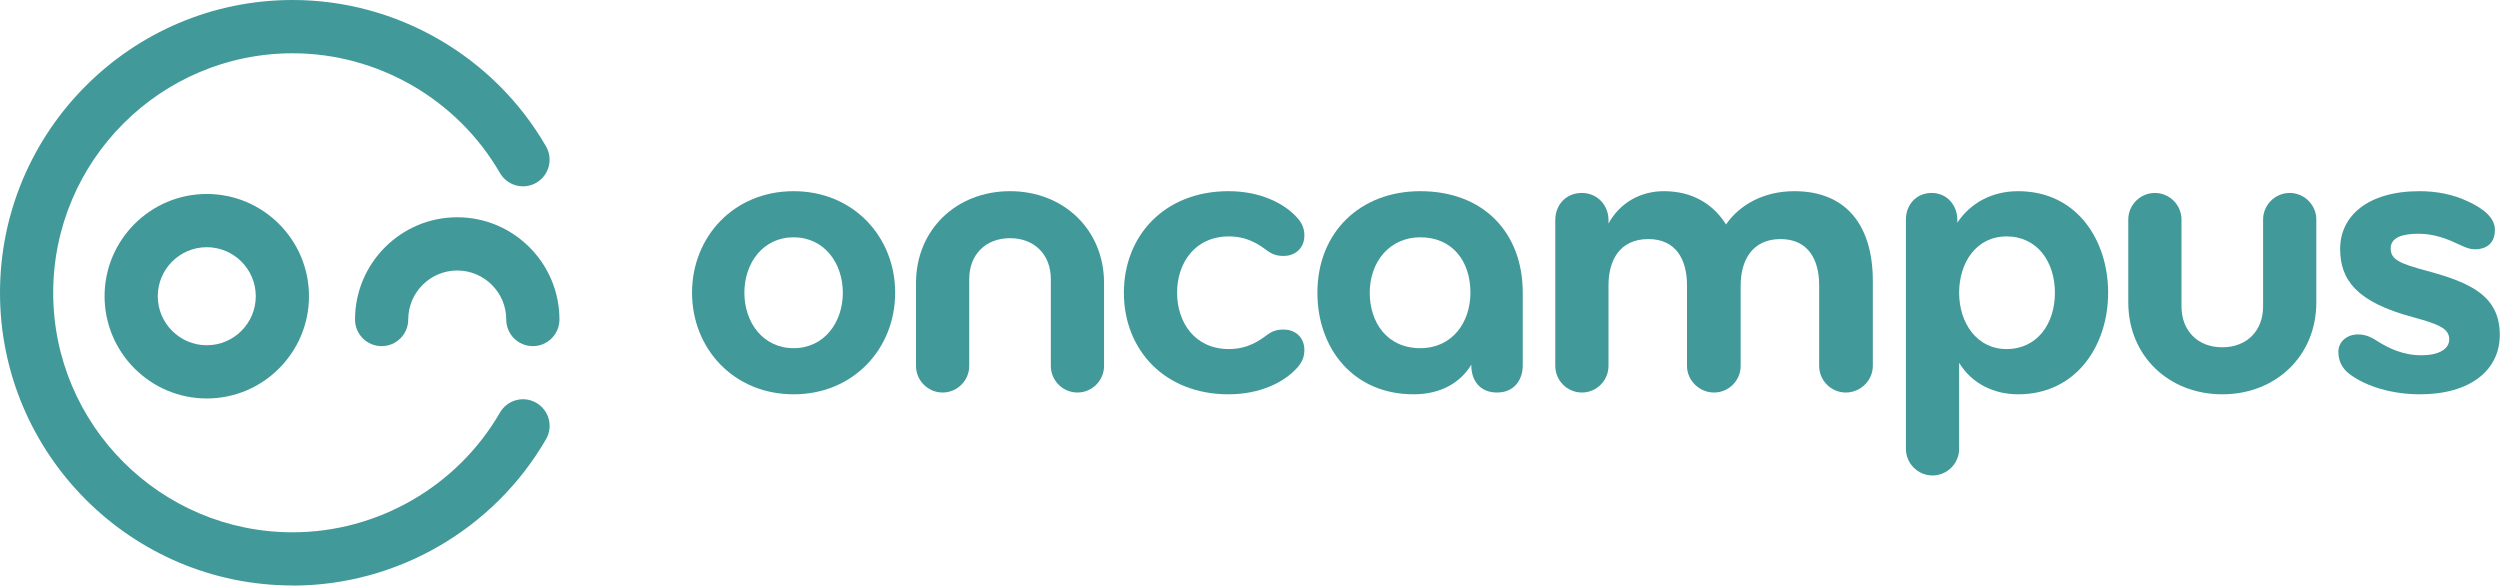 <svg xmlns="http://www.w3.org/2000/svg" width="3044" height="713" viewBox="0 0 3044 713" fill="none"><path d="M251.773 485.176C183.18 485.176 127.327 429.299 127.327 360.678C127.327 292.057 183.18 236.18 251.773 236.18C320.366 236.18 376.219 292.057 376.219 360.678C376.219 429.299 320.366 485.176 251.773 485.176ZM251.773 300.985C218.88 300.985 192.105 327.771 192.105 360.678C192.105 393.585 218.88 420.371 251.773 420.371C284.666 420.371 311.441 393.585 311.441 360.678C311.441 327.771 284.666 300.985 251.773 300.985Z" fill="#419999"/><path d="M648.792 421.448C630.87 421.448 616.403 406.975 616.403 389.046C616.403 356.139 589.628 329.353 556.735 329.353C523.842 329.353 497.067 356.139 497.067 389.046C497.067 406.903 482.6 421.448 464.678 421.448C446.756 421.448 432.289 406.975 432.289 389.046C432.289 320.424 488.142 264.548 556.735 264.548C625.328 264.548 681.181 320.424 681.181 389.046C681.181 406.903 666.714 421.448 648.792 421.448Z" fill="#419999"/><path d="M356.28 712.856C159.858 712.856 0 552.931 0 356.428C0 159.925 159.858 0 356.28 0C483.101 0 601.285 68.261 664.84 178.214C673.765 193.695 668.511 213.497 653.036 222.497C637.561 231.498 617.768 226.17 608.771 210.689C556.732 120.753 459.997 64.877 356.28 64.877C195.558 64.877 64.778 195.711 64.778 356.5C64.778 517.289 195.558 648.123 356.28 648.123C459.997 648.123 556.804 592.247 608.771 502.311C617.696 486.83 637.561 481.502 653.036 490.503C668.511 499.503 673.837 519.305 664.84 534.786C601.285 644.667 483.029 713 356.28 713V712.856Z" fill="#419999"/><path d="M3037.81 279.759C3037.81 293.259 3030.79 303.519 3012.97 303.519C3004.33 303.519 2994.61 297.579 2984.35 293.259C2969.77 287.319 2957.89 284.619 2944.39 284.619C2924.41 284.619 2910.91 289.479 2910.91 302.439C2910.91 315.939 2921.17 320.799 2955.73 329.979C3007.03 344.019 3043.75 359.679 3043.75 407.739C3043.75 450.939 3007.57 480.099 2946.55 480.099C2913.07 480.099 2881.75 470.919 2861.23 455.799C2850.97 448.239 2847.19 438.519 2847.19 428.259C2847.19 415.839 2857.99 407.199 2870.95 407.199C2881.75 407.199 2888.77 411.519 2896.33 416.379C2907.67 423.399 2925.49 432.579 2948.17 432.579C2968.69 432.579 2982.19 425.559 2982.19 413.139C2982.19 400.179 2969.77 394.779 2937.91 386.139C2869.33 367.779 2849.35 340.779 2849.35 302.979C2849.35 263.559 2882.29 232.779 2946.01 232.779C2966.53 232.779 2986.51 236.559 3004.87 245.199C3023.77 253.839 3037.81 265.179 3037.81 279.759Z" fill="#419999"/><path d="M2591.39 368.318V267.338C2591.39 249.518 2605.97 234.938 2623.79 234.938C2641.61 234.938 2656.19 249.518 2656.19 267.338V373.178C2656.19 402.339 2675.62 422.858 2705.86 422.858C2736.1 422.858 2755.55 402.339 2755.55 373.178V267.338C2755.55 249.518 2770.13 234.938 2787.95 234.938C2805.77 234.938 2820.35 249.518 2820.35 267.338V368.318C2820.35 433.118 2771.21 480.099 2705.86 480.099C2640.52 480.099 2591.39 433.118 2591.39 368.318Z" fill="#419999"/><path d="M2320.63 546.519V267.339C2320.63 249.519 2333.05 234.939 2351.95 234.939C2370.85 234.939 2383.27 250.059 2383.27 267.879V271.119C2398.93 247.359 2425.39 232.779 2457.25 232.779C2529.07 232.779 2566.87 292.719 2566.87 356.439C2566.87 420.159 2528.53 480.099 2457.25 480.099C2429.17 480.099 2401.63 468.219 2385.43 441.759V546.519C2385.43 564.339 2370.85 578.919 2353.03 578.919C2335.21 578.919 2320.63 564.339 2320.63 546.519ZM2502.07 356.439C2502.07 318.639 2480.47 287.859 2443.21 287.859C2405.95 287.859 2385.43 320.259 2385.43 356.439C2385.43 392.619 2406.49 425.019 2443.21 425.019C2480.47 425.019 2502.07 394.239 2502.07 356.439Z" fill="#419999"/><path d="M2280.35 445.539C2280.35 463.359 2265.23 477.939 2247.41 477.939C2229.59 477.939 2215.01 463.359 2215.01 445.539V347.259C2215.01 315.939 2201.51 291.099 2168.03 291.099C2132.39 291.099 2119.43 318.639 2119.43 347.259V445.539C2119.43 463.359 2104.85 477.939 2087.03 477.939C2069.21 477.939 2054.09 463.359 2054.09 445.539V347.259C2054.09 315.939 2040.59 291.099 2007.11 291.099C1970.93 291.099 1958.51 318.639 1958.51 347.259V445.539C1958.51 463.359 1943.93 477.939 1926.11 477.939C1908.29 477.939 1893.71 463.359 1893.71 445.539V267.879C1893.71 250.059 1906.13 234.939 1926.11 234.939C1945.01 234.939 1958.51 250.059 1958.51 267.879V272.199C1972.01 247.359 1996.85 232.779 2026.01 232.779C2060.57 232.779 2085.95 248.439 2101.61 273.279C2118.35 248.979 2148.05 232.779 2184.77 232.779C2250.11 232.779 2280.35 277.059 2280.35 341.859V445.539Z" fill="#419999"/><path d="M1854.1 356.439V444.999C1854.1 462.279 1843.84 477.939 1822.78 477.939C1801.18 477.939 1791.46 462.279 1791.46 444.999V443.919C1779.04 464.979 1755.28 480.099 1721.26 480.099C1647.82 480.099 1604.08 424.479 1604.08 356.439C1604.08 282.459 1656.46 232.779 1729.36 232.779C1805.5 232.779 1854.1 282.459 1854.1 356.439ZM1790.38 356.439C1790.38 317.019 1767.7 288.939 1729.36 288.939C1692.1 288.939 1667.8 318.639 1667.8 356.439C1667.8 392.619 1688.86 423.939 1729.36 423.939C1768.24 423.939 1790.38 392.619 1790.38 356.439Z" fill="#419999"/><path d="M1495.87 232.779C1534.21 232.779 1563.37 247.359 1579.03 264.639C1584.97 271.119 1588.21 277.599 1588.21 286.779C1588.21 301.359 1577.95 311.619 1562.83 311.619C1554.19 311.619 1548.79 309.459 1542.85 305.139C1534.21 298.659 1519.63 287.859 1496.41 287.859C1454.83 287.859 1433.23 320.259 1433.23 356.439C1433.23 392.619 1454.83 425.019 1496.41 425.019C1519.63 425.019 1534.21 414.219 1542.85 407.739C1548.79 403.419 1554.19 401.259 1562.83 401.259C1577.95 401.259 1588.21 411.519 1588.21 426.099C1588.21 435.279 1584.97 441.759 1579.03 448.239C1563.37 465.519 1534.21 480.099 1495.87 480.099C1417.57 480.099 1368.43 425.559 1368.43 356.439C1368.43 287.319 1417.57 232.779 1495.87 232.779Z" fill="#419999"/><path d="M1115.33 344.559C1115.33 279.759 1164.47 232.779 1229.81 232.779C1295.15 232.779 1344.29 279.759 1344.29 344.559V445.539C1344.29 463.359 1329.71 477.939 1311.89 477.939C1294.07 477.939 1279.49 463.359 1279.49 445.539V339.699C1279.49 310.539 1260.05 290.019 1229.81 290.019C1199.57 290.019 1180.13 310.539 1180.13 339.699V445.539C1180.13 463.359 1165.55 477.939 1147.73 477.939C1129.91 477.939 1115.33 463.359 1115.33 445.539V344.559Z" fill="#419999"/><path d="M1089.95 356.439C1089.95 424.479 1039.19 480.099 966.293 480.099C893.393 480.099 842.633 424.479 842.633 356.439C842.633 288.399 893.393 232.779 966.293 232.779C1039.19 232.779 1089.95 288.399 1089.95 356.439ZM1026.23 356.439C1026.23 320.259 1003.55 288.939 966.293 288.939C929.033 288.939 906.353 320.259 906.353 356.439C906.353 392.619 929.033 423.939 966.293 423.939C1003.55 423.939 1026.23 392.619 1026.23 356.439Z" fill="#419999"/></svg>